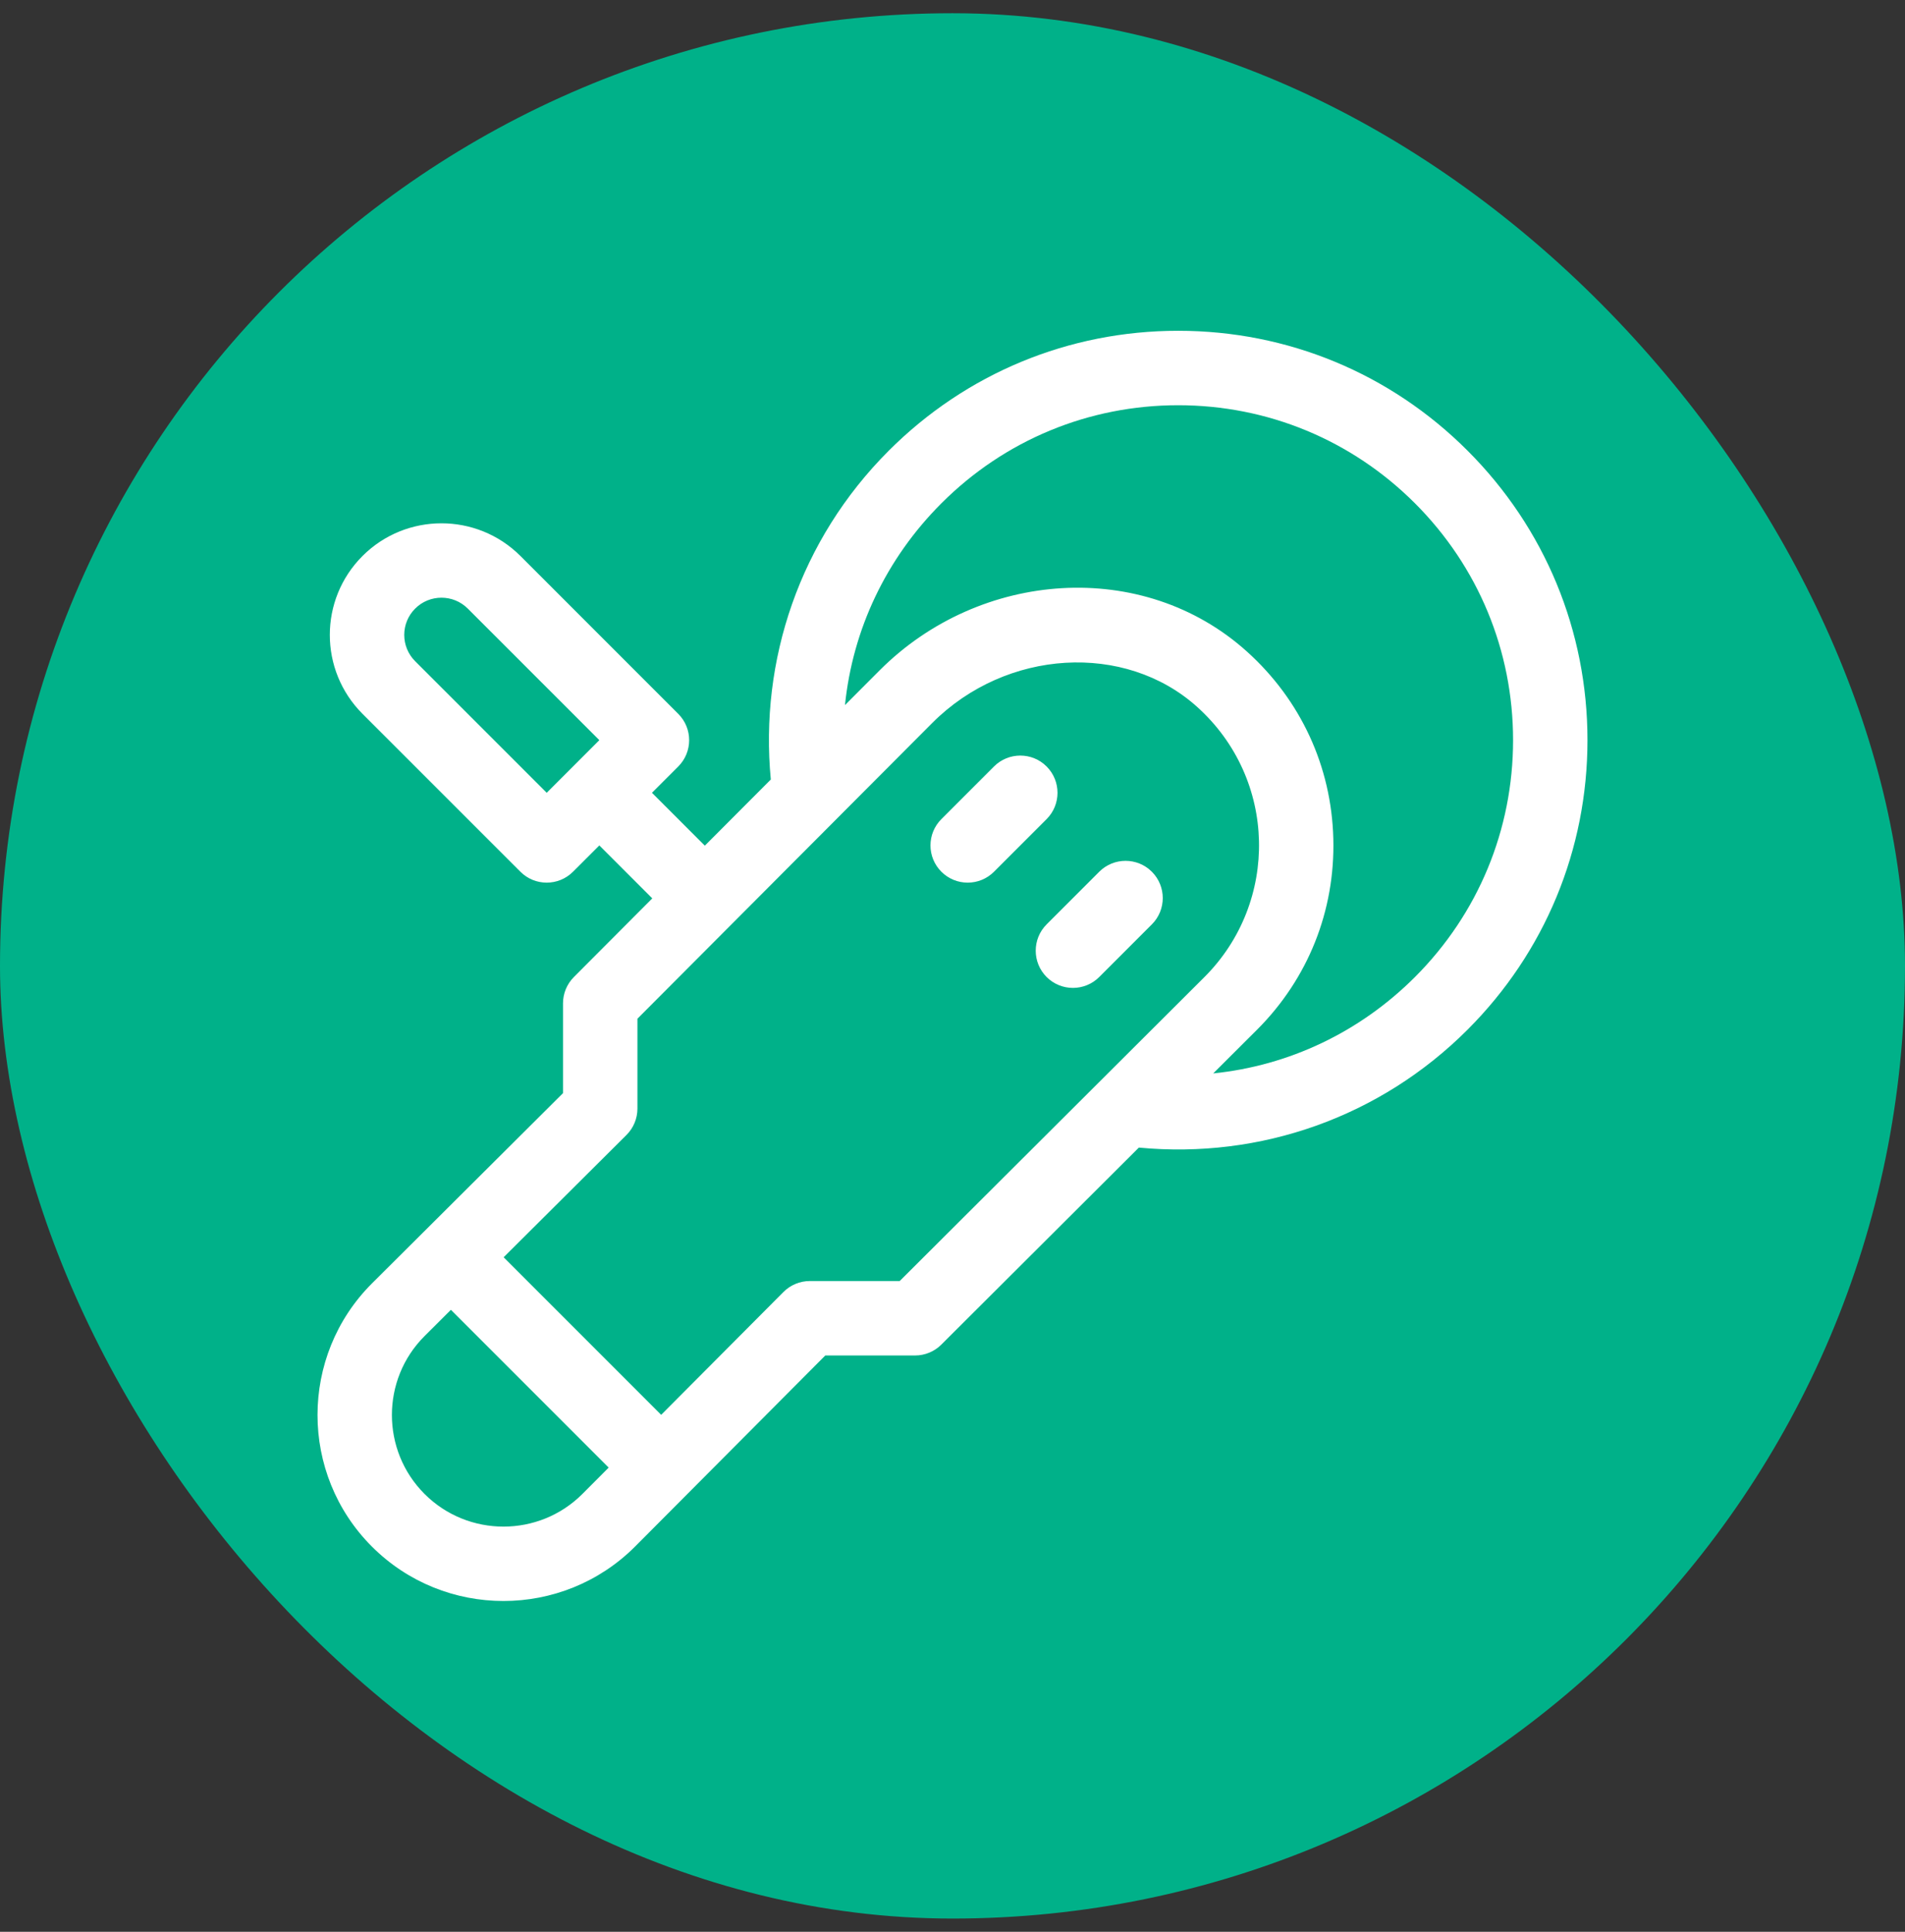 <svg width="72" height="73" viewBox="0 0 72 73" fill="none" xmlns="http://www.w3.org/2000/svg">
<rect x="0" y="0" width="72" height="73" fill="#333333" stroke="none"/>
<rect y="0.5" width="72" height="72" rx="36" fill="#00B189"/>
<g clip-path="url(#clip0_5_2059)">
<path d="M44.53 12.5C40.397 12.5 36.513 14.109 33.591 17.031C30.222 20.399 28.704 24.963 29.133 29.457L26.639 31.957L24.641 29.959L25.635 28.965C26.184 28.415 26.184 27.525 25.635 26.976L19.669 21.009C18.023 19.364 15.347 19.364 13.702 21.009C12.053 22.658 12.053 25.326 13.702 26.976L19.669 32.942C20.217 33.491 21.108 33.491 21.657 32.942L22.652 31.948L24.653 33.949L21.69 36.921C21.427 37.185 21.279 37.542 21.279 37.914V41.308C20.601 41.983 14.799 47.761 14.057 48.5C11.315 51.241 11.315 55.702 14.057 58.444C16.798 61.185 21.259 61.186 24.003 58.442C24.74 57.702 30.505 51.911 31.192 51.222H34.585C34.957 51.222 35.315 51.074 35.578 50.811L43.043 43.366C47.638 43.805 52.167 42.211 55.468 38.909C58.39 35.987 59.999 32.102 59.999 27.97C59.999 23.838 58.39 19.953 55.468 17.031C52.547 14.109 48.662 12.5 44.53 12.5ZM20.663 29.959L15.691 24.987C15.141 24.437 15.141 23.547 15.691 22.998C16.239 22.449 17.131 22.449 17.68 22.998L22.652 27.97L20.663 29.959ZM22.012 56.455C20.367 58.1 17.691 58.1 16.046 56.455C14.401 54.81 14.401 52.133 16.044 50.491L17.042 49.496L23.005 55.459L22.012 56.455ZM34.004 48.409H30.607C30.233 48.409 29.875 48.558 29.611 48.823L24.989 53.465L19.035 47.511L23.678 42.889C23.943 42.625 24.092 42.266 24.092 41.892V38.496L35.242 27.313C38.03 24.525 42.519 24.256 45.248 26.714C48.28 29.444 48.352 34.092 45.524 36.92L34.004 48.409ZM53.48 36.92C51.386 39.013 48.711 40.271 45.854 40.563C45.854 40.563 47.513 38.909 47.513 38.909C49.441 36.98 50.464 34.416 50.393 31.689C50.322 28.963 49.163 26.454 47.13 24.623C43.199 21.083 37.039 21.538 33.252 25.326L31.936 26.645C32.228 23.788 33.487 21.113 35.58 19.02C37.97 16.629 41.149 15.313 44.53 15.313C47.91 15.313 51.089 16.629 53.48 19.02C55.87 21.411 57.187 24.589 57.187 27.97C57.187 31.351 55.87 34.529 53.48 36.92Z" fill="white"/>
<path d="M39.557 28.964C39.008 28.415 38.118 28.415 37.568 28.964L35.58 30.953C35.03 31.503 35.03 32.393 35.58 32.942C36.129 33.491 37.019 33.491 37.568 32.942L39.557 30.953C40.106 30.404 40.106 29.514 39.557 28.964Z" fill="white"/>
<path d="M41.546 32.942L39.557 34.931C39.008 35.48 39.008 36.371 39.557 36.92C40.106 37.469 40.997 37.469 41.546 36.92L43.535 34.931C44.084 34.382 44.084 33.491 43.535 32.942C42.986 32.393 42.095 32.393 41.546 32.942Z" fill="white"/>
</g>
<defs>
<clipPath id="clip0_5_2059">
<rect width="48" height="48" fill="white" transform="translate(12 12.5)"/>
</clipPath>
</defs>
</svg>
